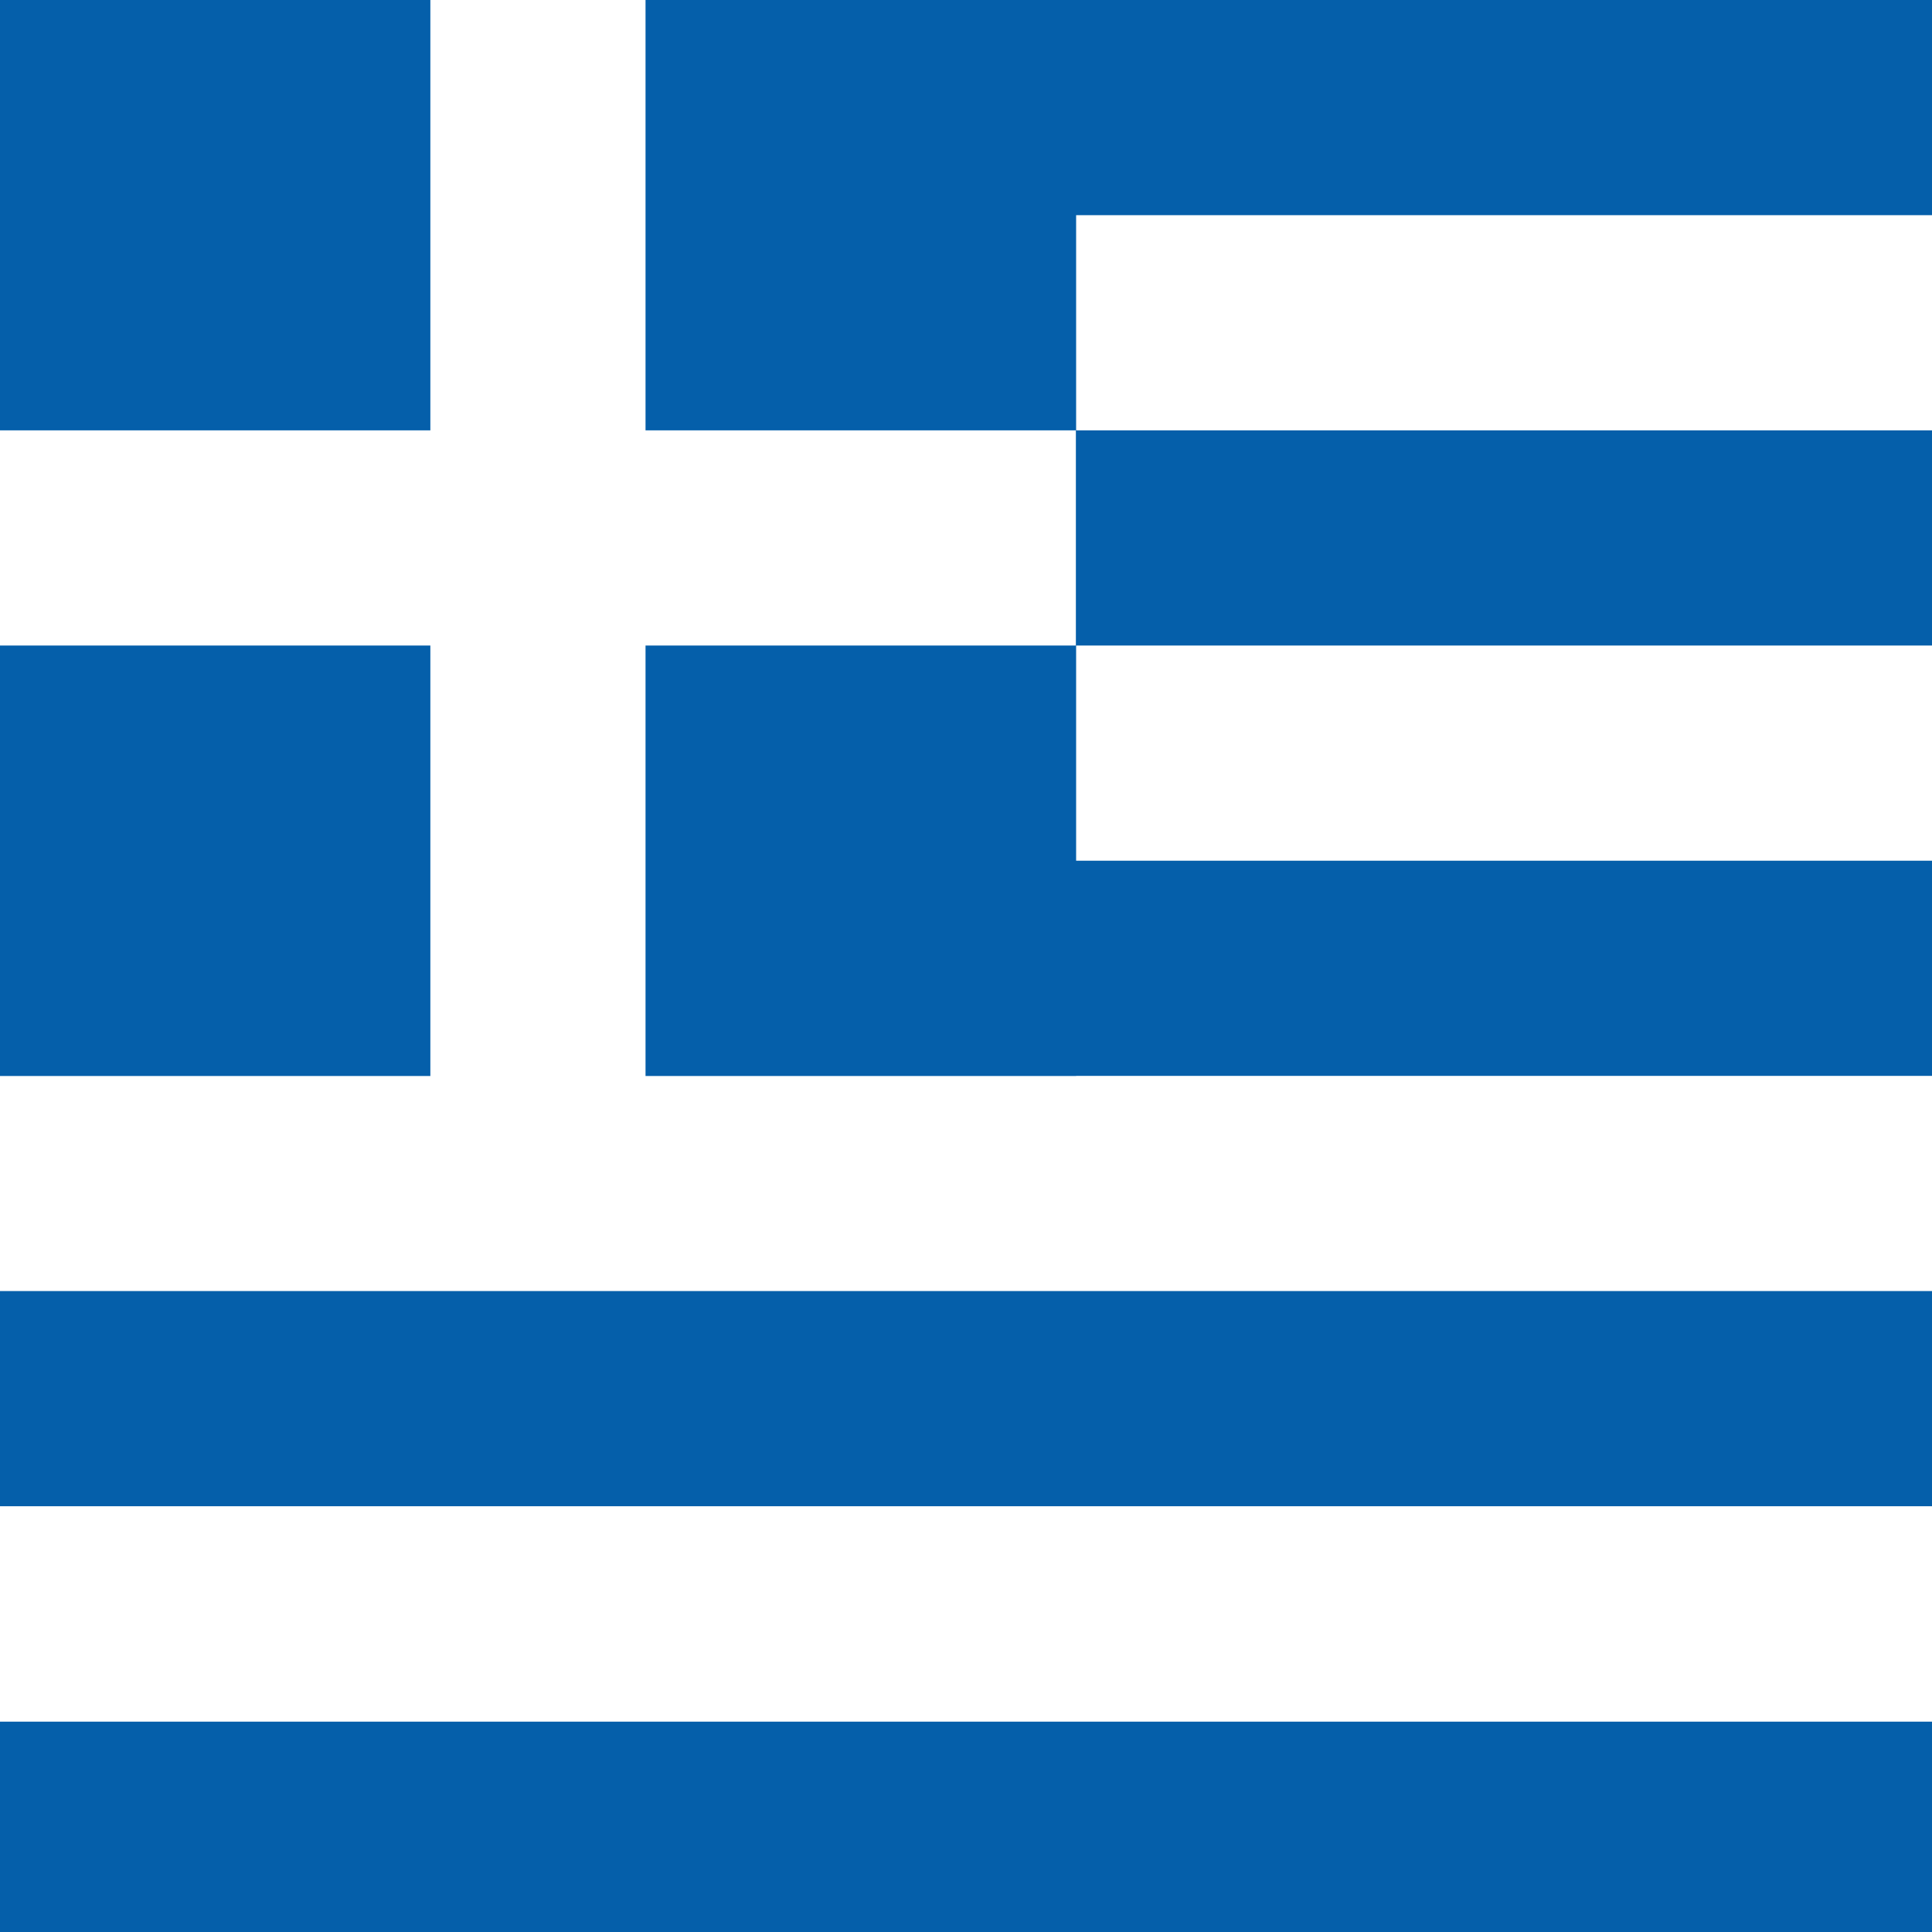 <svg id="Layer_1" data-name="Layer 1" xmlns="http://www.w3.org/2000/svg" viewBox="0 0 80 80"><defs><style>.cls-1{fill:#fff;}.cls-2{fill:#055faa;}</style></defs><rect class="cls-1" x="-0.05" y="-0.06" width="80.17" height="80.17"/><rect class="cls-2" y="17.82" width="80.29" height="8.91"/><rect class="cls-2" y="35.64" width="80.29" height="8.91"/><rect class="cls-2" x="-0.05" y="53.46" width="80.34" height="8.91"/><rect class="cls-2" width="80.29" height="8.91"/><rect class="cls-2" x="-0.05" y="71.29" width="80.34" height="8.91"/><rect class="cls-2" x="-0.05" width="44.61" height="44.55"/><polygon class="cls-1" points="44.55 17.82 26.73 17.82 26.73 0 17.82 0 17.82 17.82 0 17.82 0 26.73 17.82 26.73 17.82 46.8 26.73 46.8 26.73 26.73 44.55 26.73 44.55 17.82"/></svg>